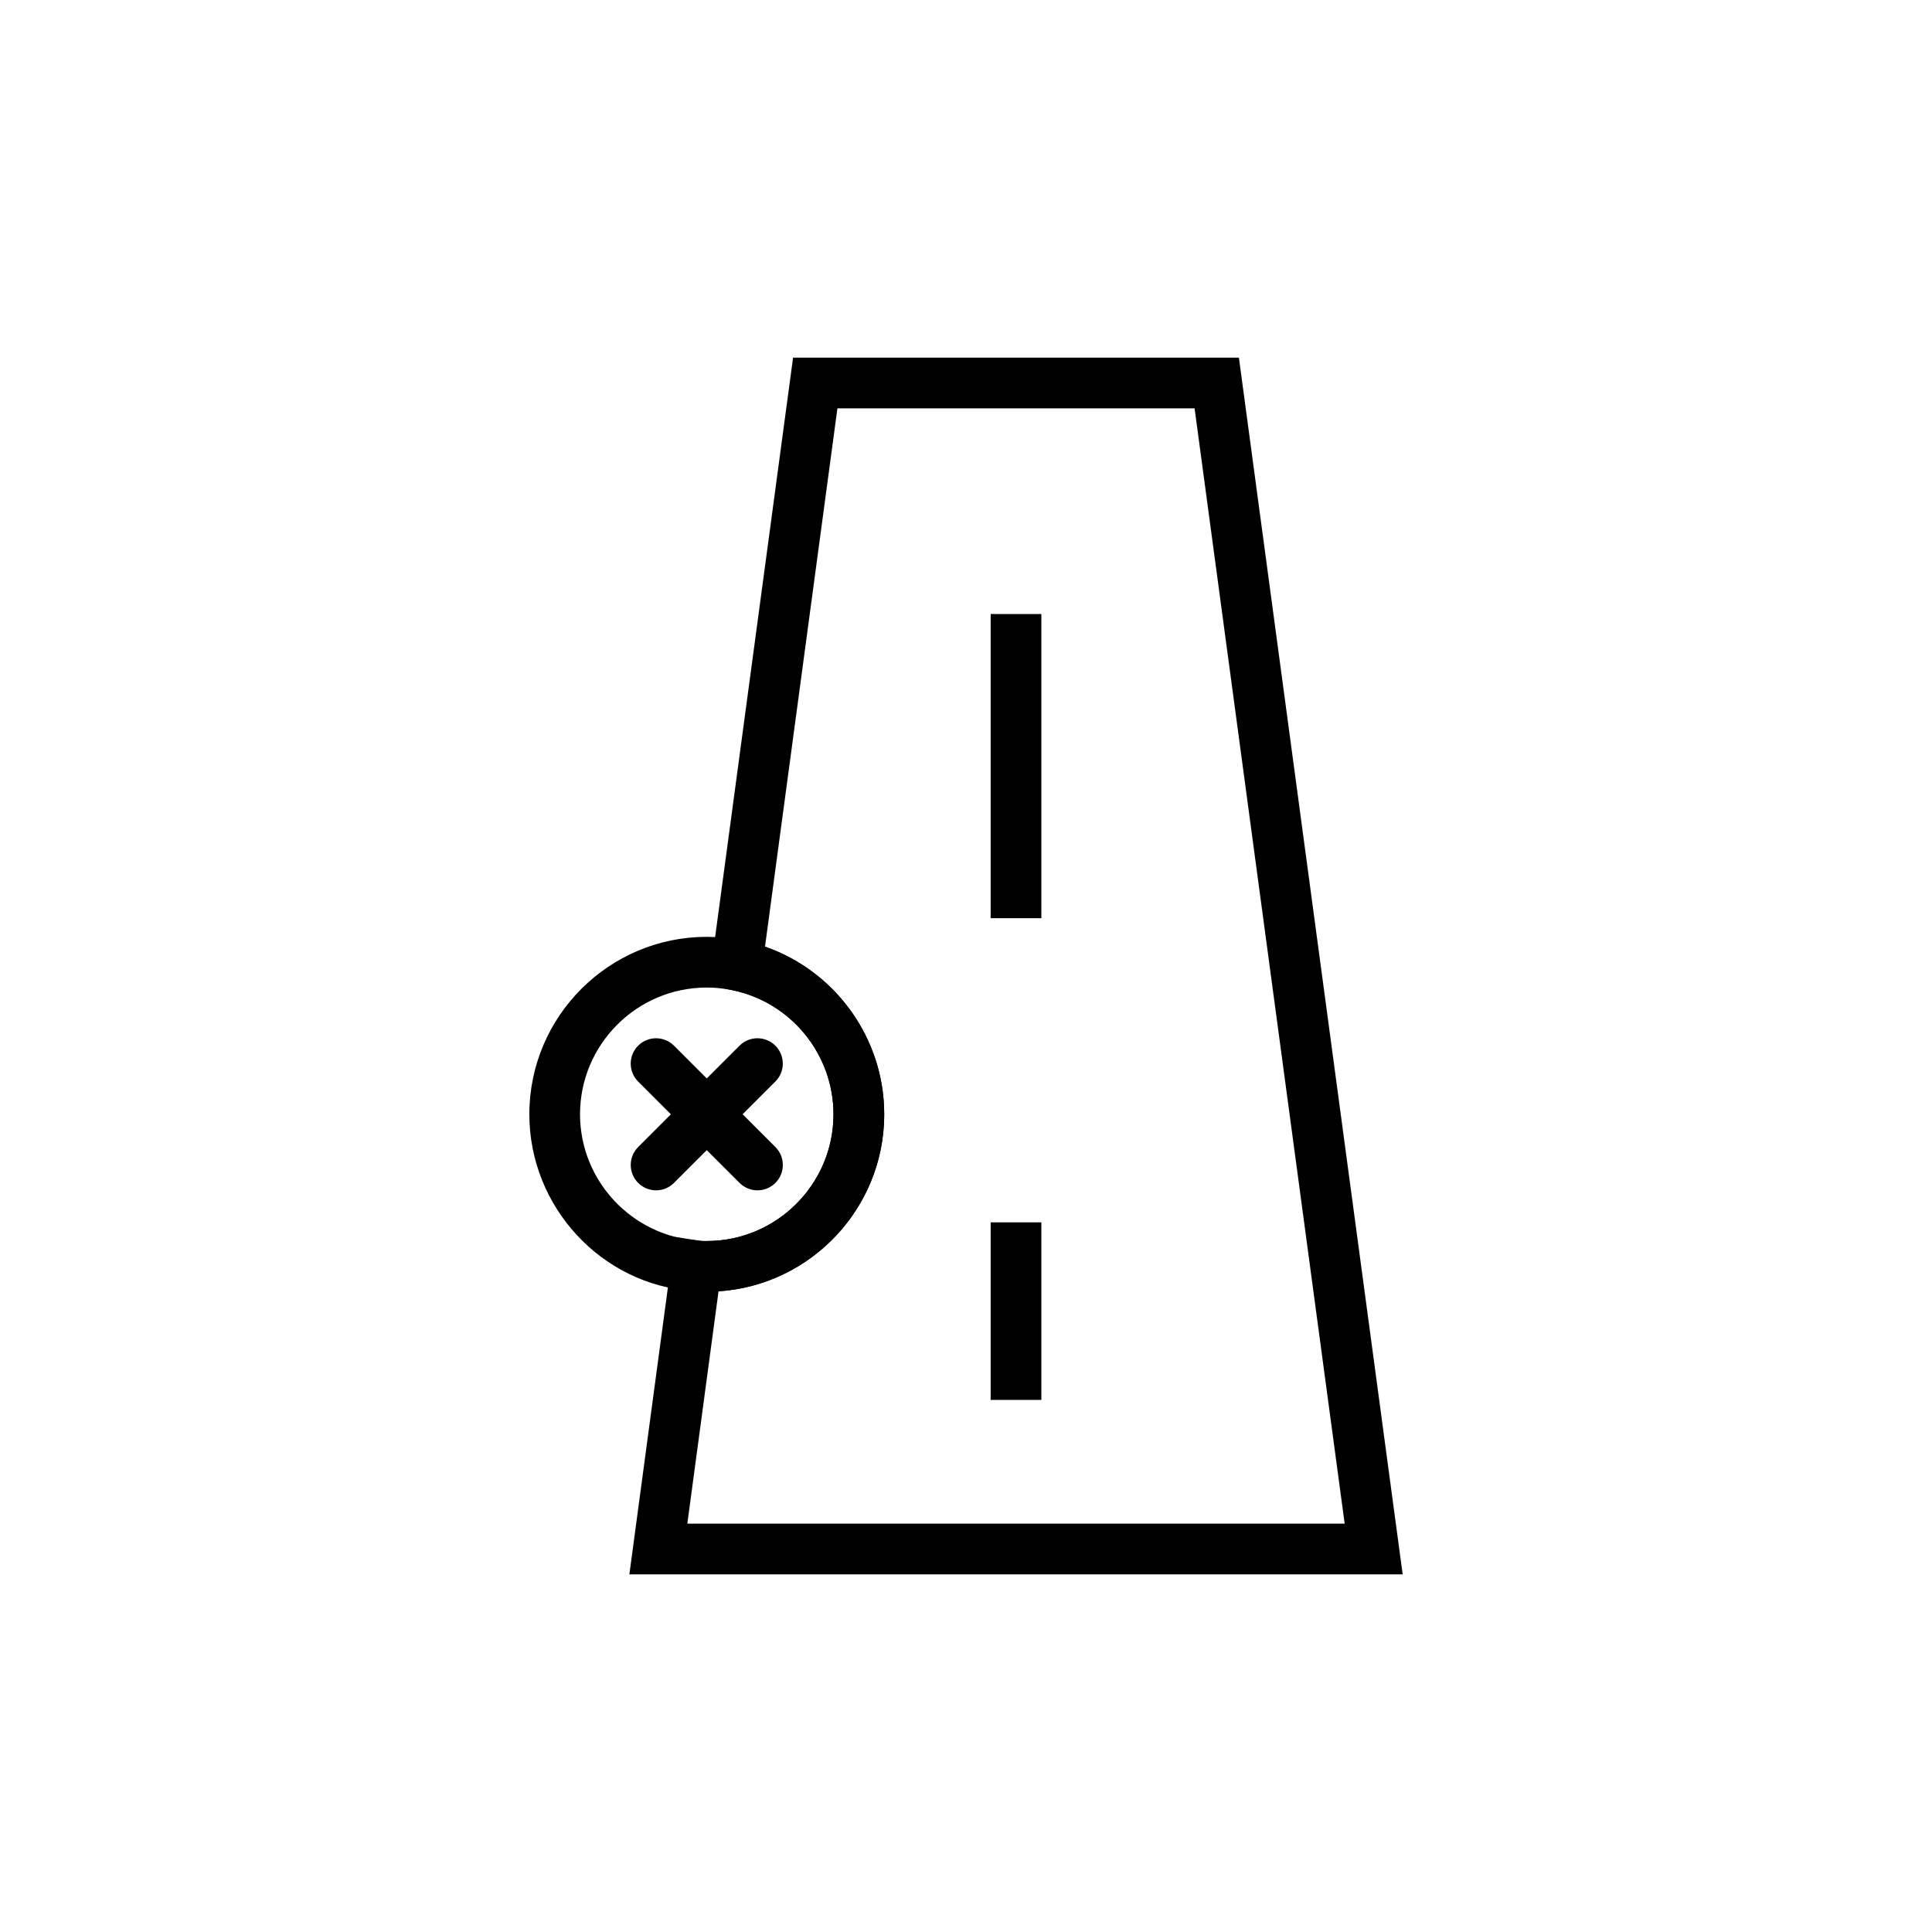 <?xml version="1.0" encoding="UTF-8"?>
<!-- Uploaded to: ICON Repo, www.iconrepo.com, Generator: ICON Repo Mixer Tools -->
<svg fill="#000000" width="800px" height="800px" version="1.1" viewBox="144 144 512 512" xmlns="http://www.w3.org/2000/svg">
 <g>
  <path d="m515.72 561.22h-204.93l12.008-89.434 6.769 1.043c0.547 0.082 1.145 0.051 1.73 0.055 18.52 0 33.586-15.07 33.586-33.586 0-15.941-11.32-29.781-26.914-32.91l-6.176-1.238 22.379-166.37h118.15zm-189.57-13.438h174.2l-39.773-295.57h-94.652l-19.191 142.66c18.629 6.469 31.59 24.242 31.59 44.418 0 24.879-19.426 45.309-43.906 46.922z"/>
  <path d="m419.97 514.99h-13.434v-47.055h13.434zm0-127.66h-13.434v-80.609h13.434z"/>
  <path d="m331.3 486.32c-1.293 0-2.582-0.031-3.777-0.215-23.996-1.59-43.242-22.18-43.242-46.809 0-25.93 21.094-47.023 47.023-47.023 3.211 0 6.352 0.316 9.34 0.945 21.84 4.391 37.684 23.766 37.684 46.078-0.004 25.93-21.098 47.023-47.027 47.023zm0-80.609c-18.52 0-33.586 15.07-33.586 33.586 0 17.586 13.738 32.289 31.281 33.469 1.125 0.141 1.719 0.113 2.305 0.117 18.52 0 33.586-15.07 33.586-33.586 0-15.941-11.32-29.781-26.914-32.91l-0.062-0.012c-2.09-0.441-4.312-0.664-6.609-0.664zm-2.402 40.684-7.09-7.102 7.836-7.836 4.754 4.754 1.66-1.66 2.348 2.352-1.66 1.656 2.398 2.398-3.09 3.09-2.402-2.402z"/>
  <path d="m317.87 459.45c-1.719 0-3.438-0.656-4.75-1.969-2.625-2.625-2.625-6.875 0-9.5l13.434-13.434c2.625-2.625 6.875-2.625 9.5 0s2.625 6.875 0 9.5l-13.434 13.434c-1.312 1.312-3.031 1.969-4.75 1.969z"/>
  <path d="m334.39 442.93c-1.719 0-3.438-0.656-4.75-1.969-2.625-2.625-2.625-6.875 0-9.5l10.344-10.344c2.625-2.625 6.875-2.625 9.5 0s2.625 6.875 0 9.5l-10.344 10.344c-1.312 1.312-3.031 1.969-4.75 1.969z"/>
  <path d="m344.74 459.45c-1.719 0-3.438-0.656-4.75-1.969l-11.086-11.082c-2.625-2.621-2.625-6.875 0-9.5s6.875-2.625 9.5 0l11.086 11.082c2.625 2.621 2.625 6.875 0 9.5-1.312 1.312-3.031 1.969-4.75 1.969z"/>
  <path d="m331.3 446.02c-1.719 0-3.438-0.656-4.75-1.969l-13.434-13.434c-2.625-2.625-2.625-6.875 0-9.5s6.875-2.625 9.5 0l13.434 13.434c2.625 2.625 2.625 6.875 0 9.5-1.312 1.312-3.031 1.969-4.75 1.969z"/>
 </g>
</svg>